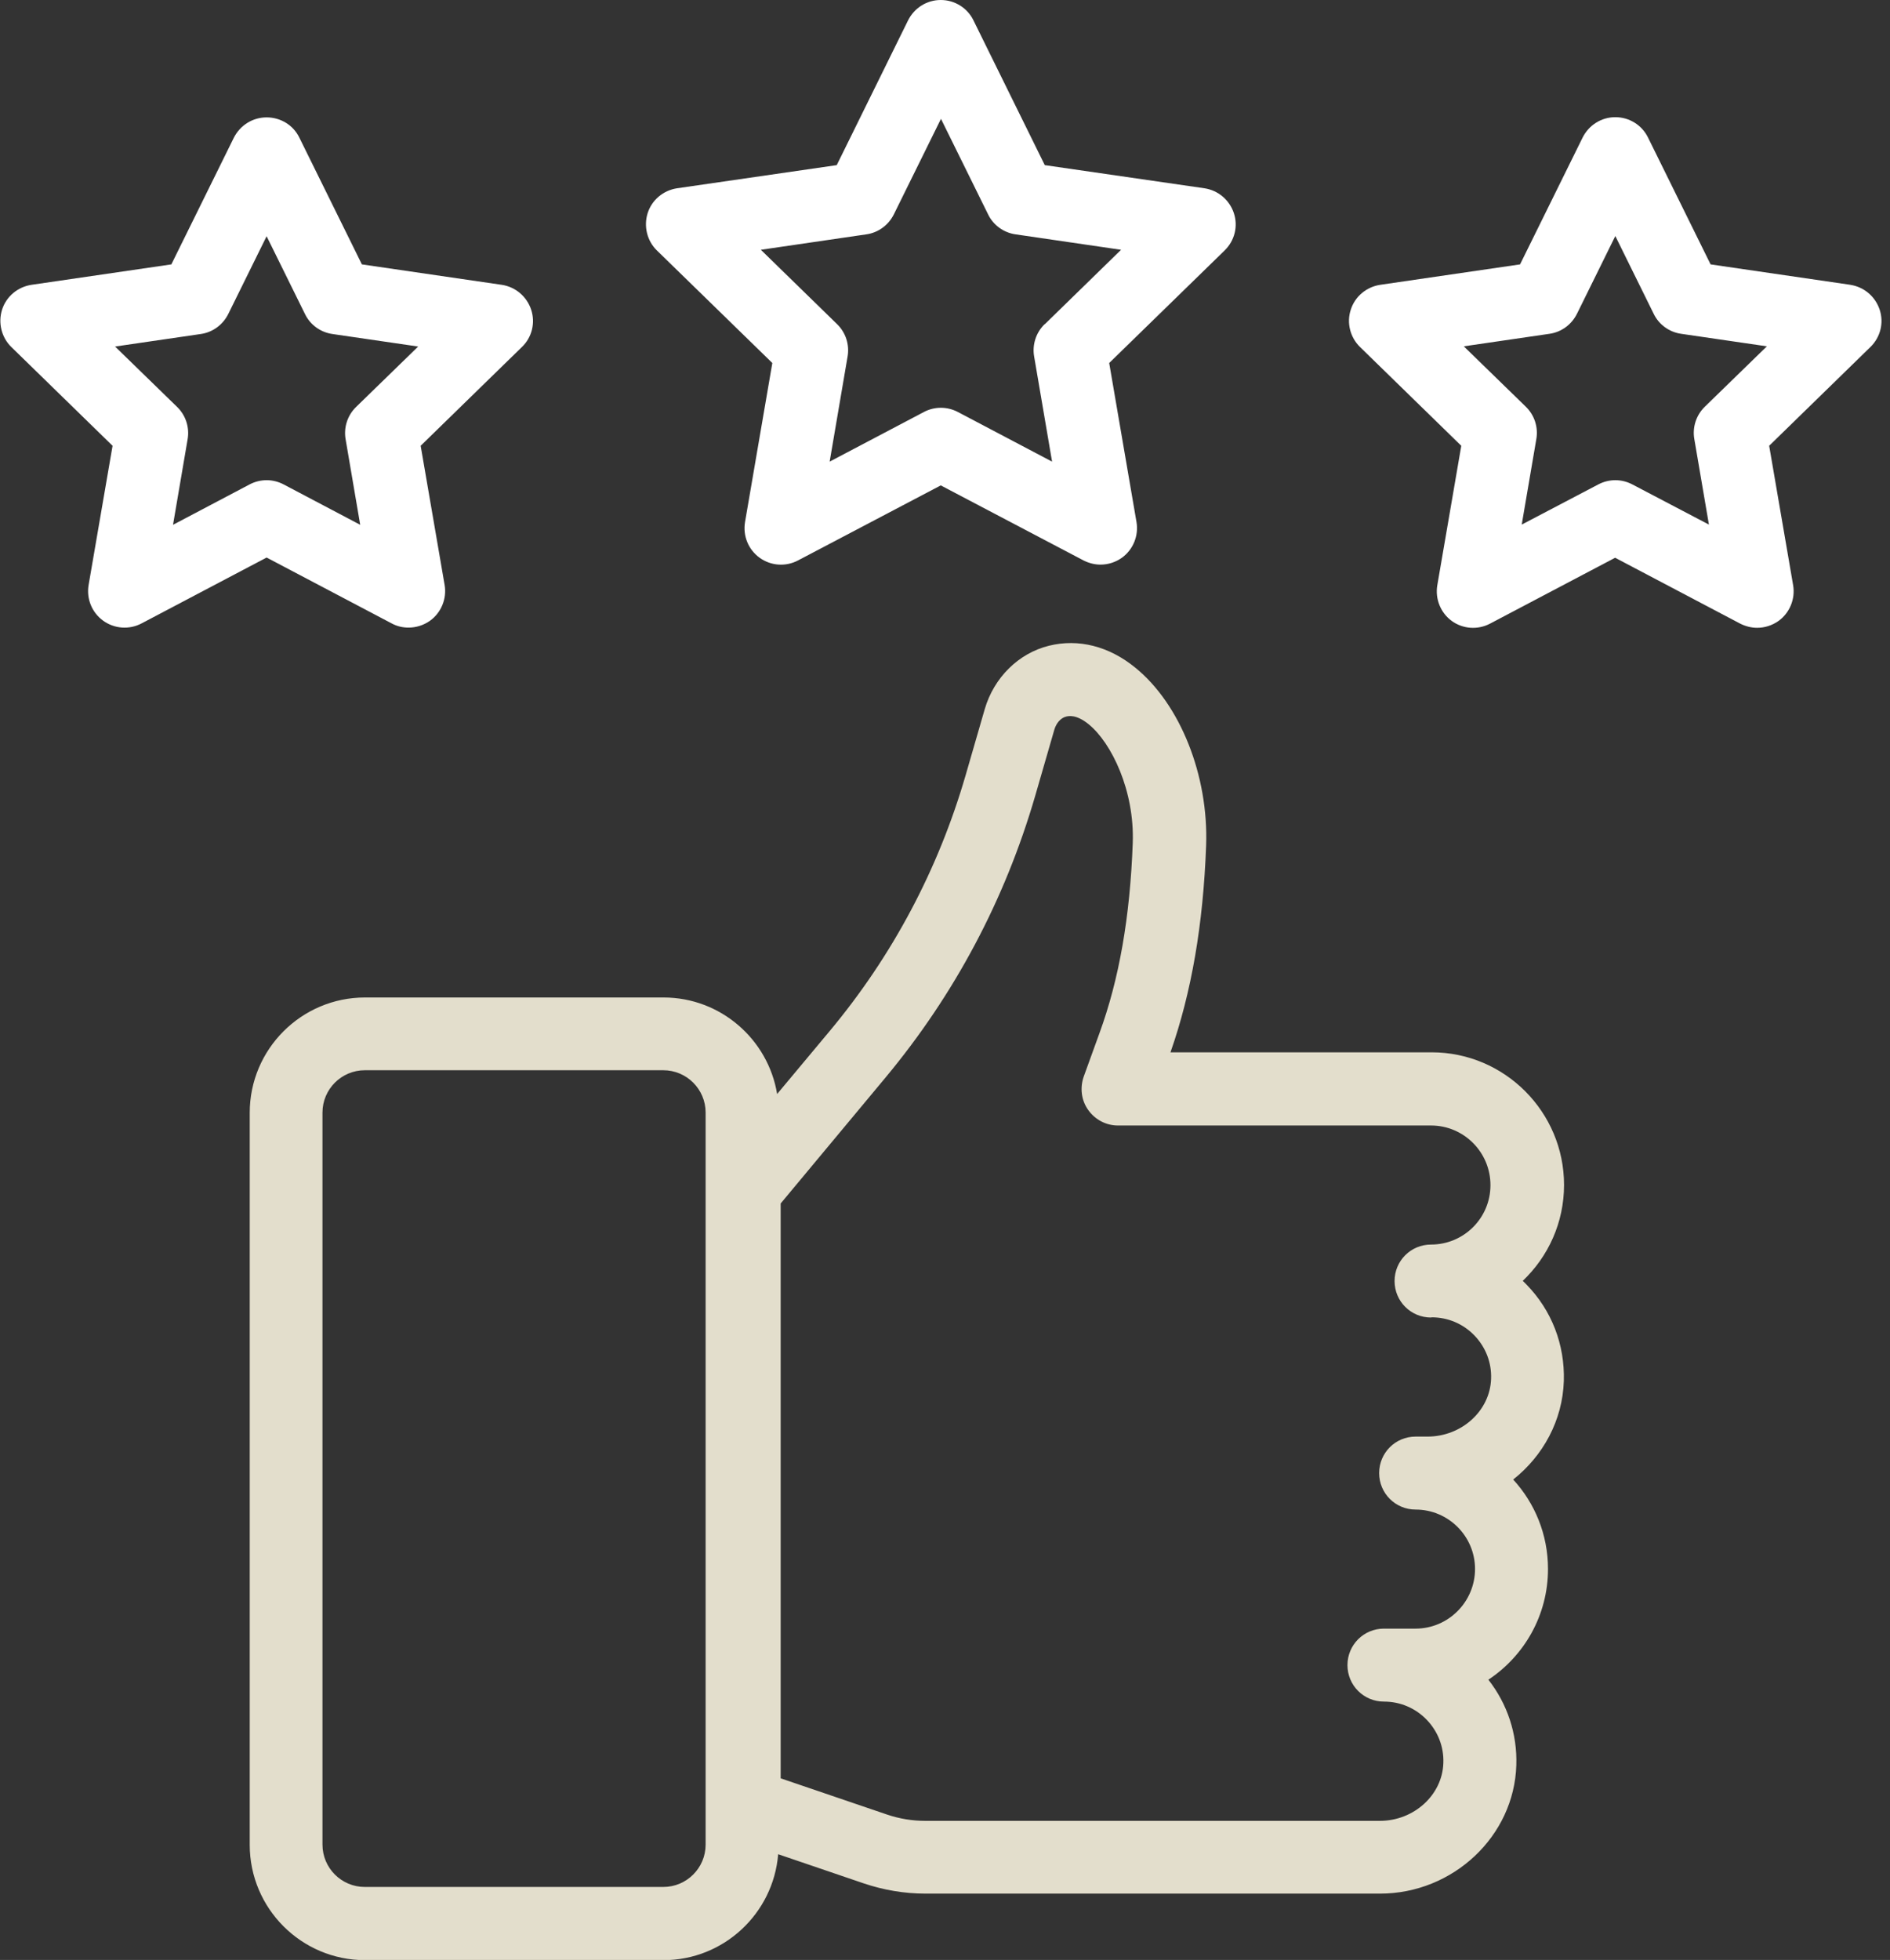 <svg width="136" height="141" viewBox="0 0 136 141" fill="none" xmlns="http://www.w3.org/2000/svg">
<rect x="0" y="0" width="136" height="141" fill="#333333" stroke="none"/>
<g clip-path="url(#clip0_121_1565)">
<path d="M103.02 75.705H84.225C85.74 71.385 86.58 66.51 86.79 60.825C86.97 55.8 84.93 50.655 81.69 48.03C79.8 46.485 77.595 45.93 75.48 46.455C73.29 46.995 71.52 48.75 70.86 51.015L69.48 55.785C67.515 62.55 64.23 68.745 59.715 74.16L55.92 78.705C55.275 74.775 51.855 71.76 47.745 71.76H26.265C21.69 71.76 17.97 75.48 17.97 80.055V132.72C17.97 137.295 21.69 141.015 26.265 141.015H47.745C52.08 141.015 55.65 137.655 55.995 133.395L62.16 135.495C63.585 135.975 65.085 136.23 66.6 136.23H99.3C104.565 136.23 108.96 132.09 109.11 126.99C109.185 124.74 108.465 122.58 107.1 120.84C109.68 119.13 111.39 116.205 111.39 112.875C111.39 110.4 110.445 108.135 108.885 106.44C111.03 104.745 112.44 102.195 112.53 99.345C112.605 96.735 111.66 94.275 109.845 92.415C109.755 92.325 109.665 92.235 109.575 92.145C111.405 90.405 112.545 87.96 112.545 85.245C112.545 79.995 108.27 75.705 103.02 75.705ZM50.775 132.705C50.775 134.385 49.41 135.75 47.73 135.75H26.25C24.57 135.75 23.205 134.385 23.205 132.705V80.04C23.205 78.36 24.57 76.995 26.25 76.995H47.73C49.41 76.995 50.775 78.36 50.775 80.04V132.705ZM103.02 94.77C104.19 94.77 105.285 95.235 106.095 96.075C106.905 96.915 107.34 98.025 107.295 99.195C107.22 101.49 105.18 103.35 102.72 103.35H101.865C100.41 103.35 99.24 104.52 99.24 105.975C99.24 107.43 100.41 108.6 101.865 108.6C104.22 108.6 106.14 110.52 106.14 112.875C106.14 115.23 104.22 117.165 101.865 117.165H99.585C98.13 117.165 96.96 118.335 96.96 119.79C96.96 121.245 98.13 122.415 99.585 122.415C100.755 122.415 101.85 122.88 102.66 123.72C103.47 124.56 103.905 125.67 103.86 126.84C103.785 129.135 101.745 130.995 99.285 130.995H66.585C65.655 130.995 64.725 130.845 63.84 130.545L56.175 127.935V86.58L63.72 77.52C68.7 71.535 72.315 64.725 74.49 57.255L75.87 52.485C76.005 52.02 76.335 51.645 76.71 51.555C76.89 51.51 77.445 51.375 78.345 52.11C79.98 53.445 81.645 56.88 81.51 60.645C81.315 65.97 80.535 70.44 79.11 74.34L77.985 77.445C77.7 78.255 77.805 79.155 78.3 79.845C78.795 80.55 79.59 80.97 80.445 80.97H102.975C105.33 80.97 107.25 82.89 107.25 85.26C107.25 87.63 105.33 89.535 102.975 89.535C101.52 89.535 100.35 90.705 100.35 92.16C100.35 93.615 101.52 94.785 102.975 94.785L103.02 94.77Z" fill="#E3DECC"/>
<path d="M36.105 20.49L26.04 19.02L21.54 9.9C21.105 9 20.19 8.445 19.185 8.445C18.18 8.445 17.28 9.015 16.83 9.9L12.33 19.02L2.265 20.49C1.275 20.64 0.45 21.33 0.15 22.275C-0.15 23.22 0.105 24.27 0.81 24.96L8.1 32.07L6.375 42.09C6.21 43.08 6.615 44.07 7.425 44.655C8.235 45.24 9.3 45.315 10.185 44.85L19.185 40.11L28.185 44.85C28.575 45.06 28.98 45.15 29.4 45.15C29.94 45.15 30.48 44.985 30.945 44.655C31.755 44.07 32.16 43.065 31.995 42.09L30.27 32.07L37.56 24.96C38.28 24.27 38.535 23.22 38.22 22.275C37.905 21.33 37.095 20.64 36.105 20.49ZM25.62 29.28C25.005 29.88 24.72 30.75 24.87 31.605L25.92 37.755L20.4 34.845C20.025 34.65 19.605 34.545 19.185 34.545C18.765 34.545 18.345 34.65 17.97 34.845L12.45 37.755L13.5 31.605C13.65 30.75 13.365 29.88 12.75 29.28L8.28 24.93L14.445 24.03C15.3 23.91 16.035 23.37 16.425 22.59L19.185 16.995L21.945 22.59C22.32 23.37 23.07 23.91 23.925 24.03L30.09 24.93L25.62 29.28Z" fill="white"/>
<path d="M86.67 13.545L75.18 11.88L70.05 1.47C69.615 0.57 68.7 0 67.695 0C66.69 0 65.79 0.57 65.34 1.47L60.21 11.88L48.72 13.545C47.73 13.695 46.905 14.385 46.605 15.33C46.305 16.275 46.56 17.325 47.265 18.015L55.575 26.115L53.61 37.56C53.445 38.55 53.85 39.54 54.66 40.125C55.47 40.71 56.535 40.785 57.42 40.32L67.695 34.92L77.97 40.32C78.36 40.515 78.78 40.62 79.185 40.62C79.725 40.62 80.265 40.455 80.73 40.125C81.54 39.54 81.945 38.535 81.78 37.56L79.815 26.115L88.125 18.015C88.845 17.31 89.1 16.275 88.785 15.33C88.47 14.385 87.66 13.695 86.67 13.545ZM75.165 23.325C74.55 23.925 74.265 24.795 74.415 25.65L75.705 33.21L68.925 29.64C68.16 29.235 67.245 29.235 66.48 29.64L59.7 33.21L60.99 25.65C61.14 24.795 60.855 23.925 60.24 23.325L54.75 17.97L62.34 16.86C63.195 16.74 63.93 16.2 64.32 15.42L67.71 8.55L71.1 15.42C71.475 16.2 72.225 16.74 73.08 16.86L80.67 17.97L75.18 23.325H75.165Z" fill="white"/>
<path d="M133.155 20.49L123.09 19.02L118.59 9.9C118.155 9 117.24 8.43 116.235 8.43C115.23 8.43 114.33 9 113.88 9.9L109.38 19.02L99.315 20.49C98.325 20.64 97.5 21.33 97.2 22.275C96.885 23.22 97.155 24.27 97.86 24.96L105.15 32.07L103.425 42.105C103.26 43.095 103.665 44.085 104.46 44.67C105.27 45.255 106.335 45.33 107.22 44.865L116.22 40.125L125.22 44.865C125.61 45.06 126.03 45.165 126.435 45.165C126.975 45.165 127.515 45 127.98 44.67C128.79 44.085 129.195 43.08 129.03 42.105L127.305 32.07L134.595 24.96C135.315 24.255 135.57 23.22 135.255 22.275C134.94 21.33 134.13 20.64 133.14 20.49H133.155ZM122.67 29.265C122.055 29.865 121.77 30.735 121.92 31.59L122.97 37.74L117.45 34.845C117.075 34.65 116.655 34.545 116.235 34.545C115.815 34.545 115.395 34.65 115.02 34.845L109.5 37.74L110.55 31.59C110.7 30.735 110.415 29.865 109.8 29.265L105.33 24.915L111.495 24.015C112.35 23.895 113.085 23.355 113.475 22.575L116.235 16.98L118.995 22.575C119.37 23.355 120.12 23.895 120.975 24.015L127.14 24.915L122.67 29.265Z" fill="white"/>
</g>
<defs>
<clipPath id="clip0_121_1565">
<rect width="135.39" height="141" fill="white"/>
</clipPath>
</defs>
</svg>
